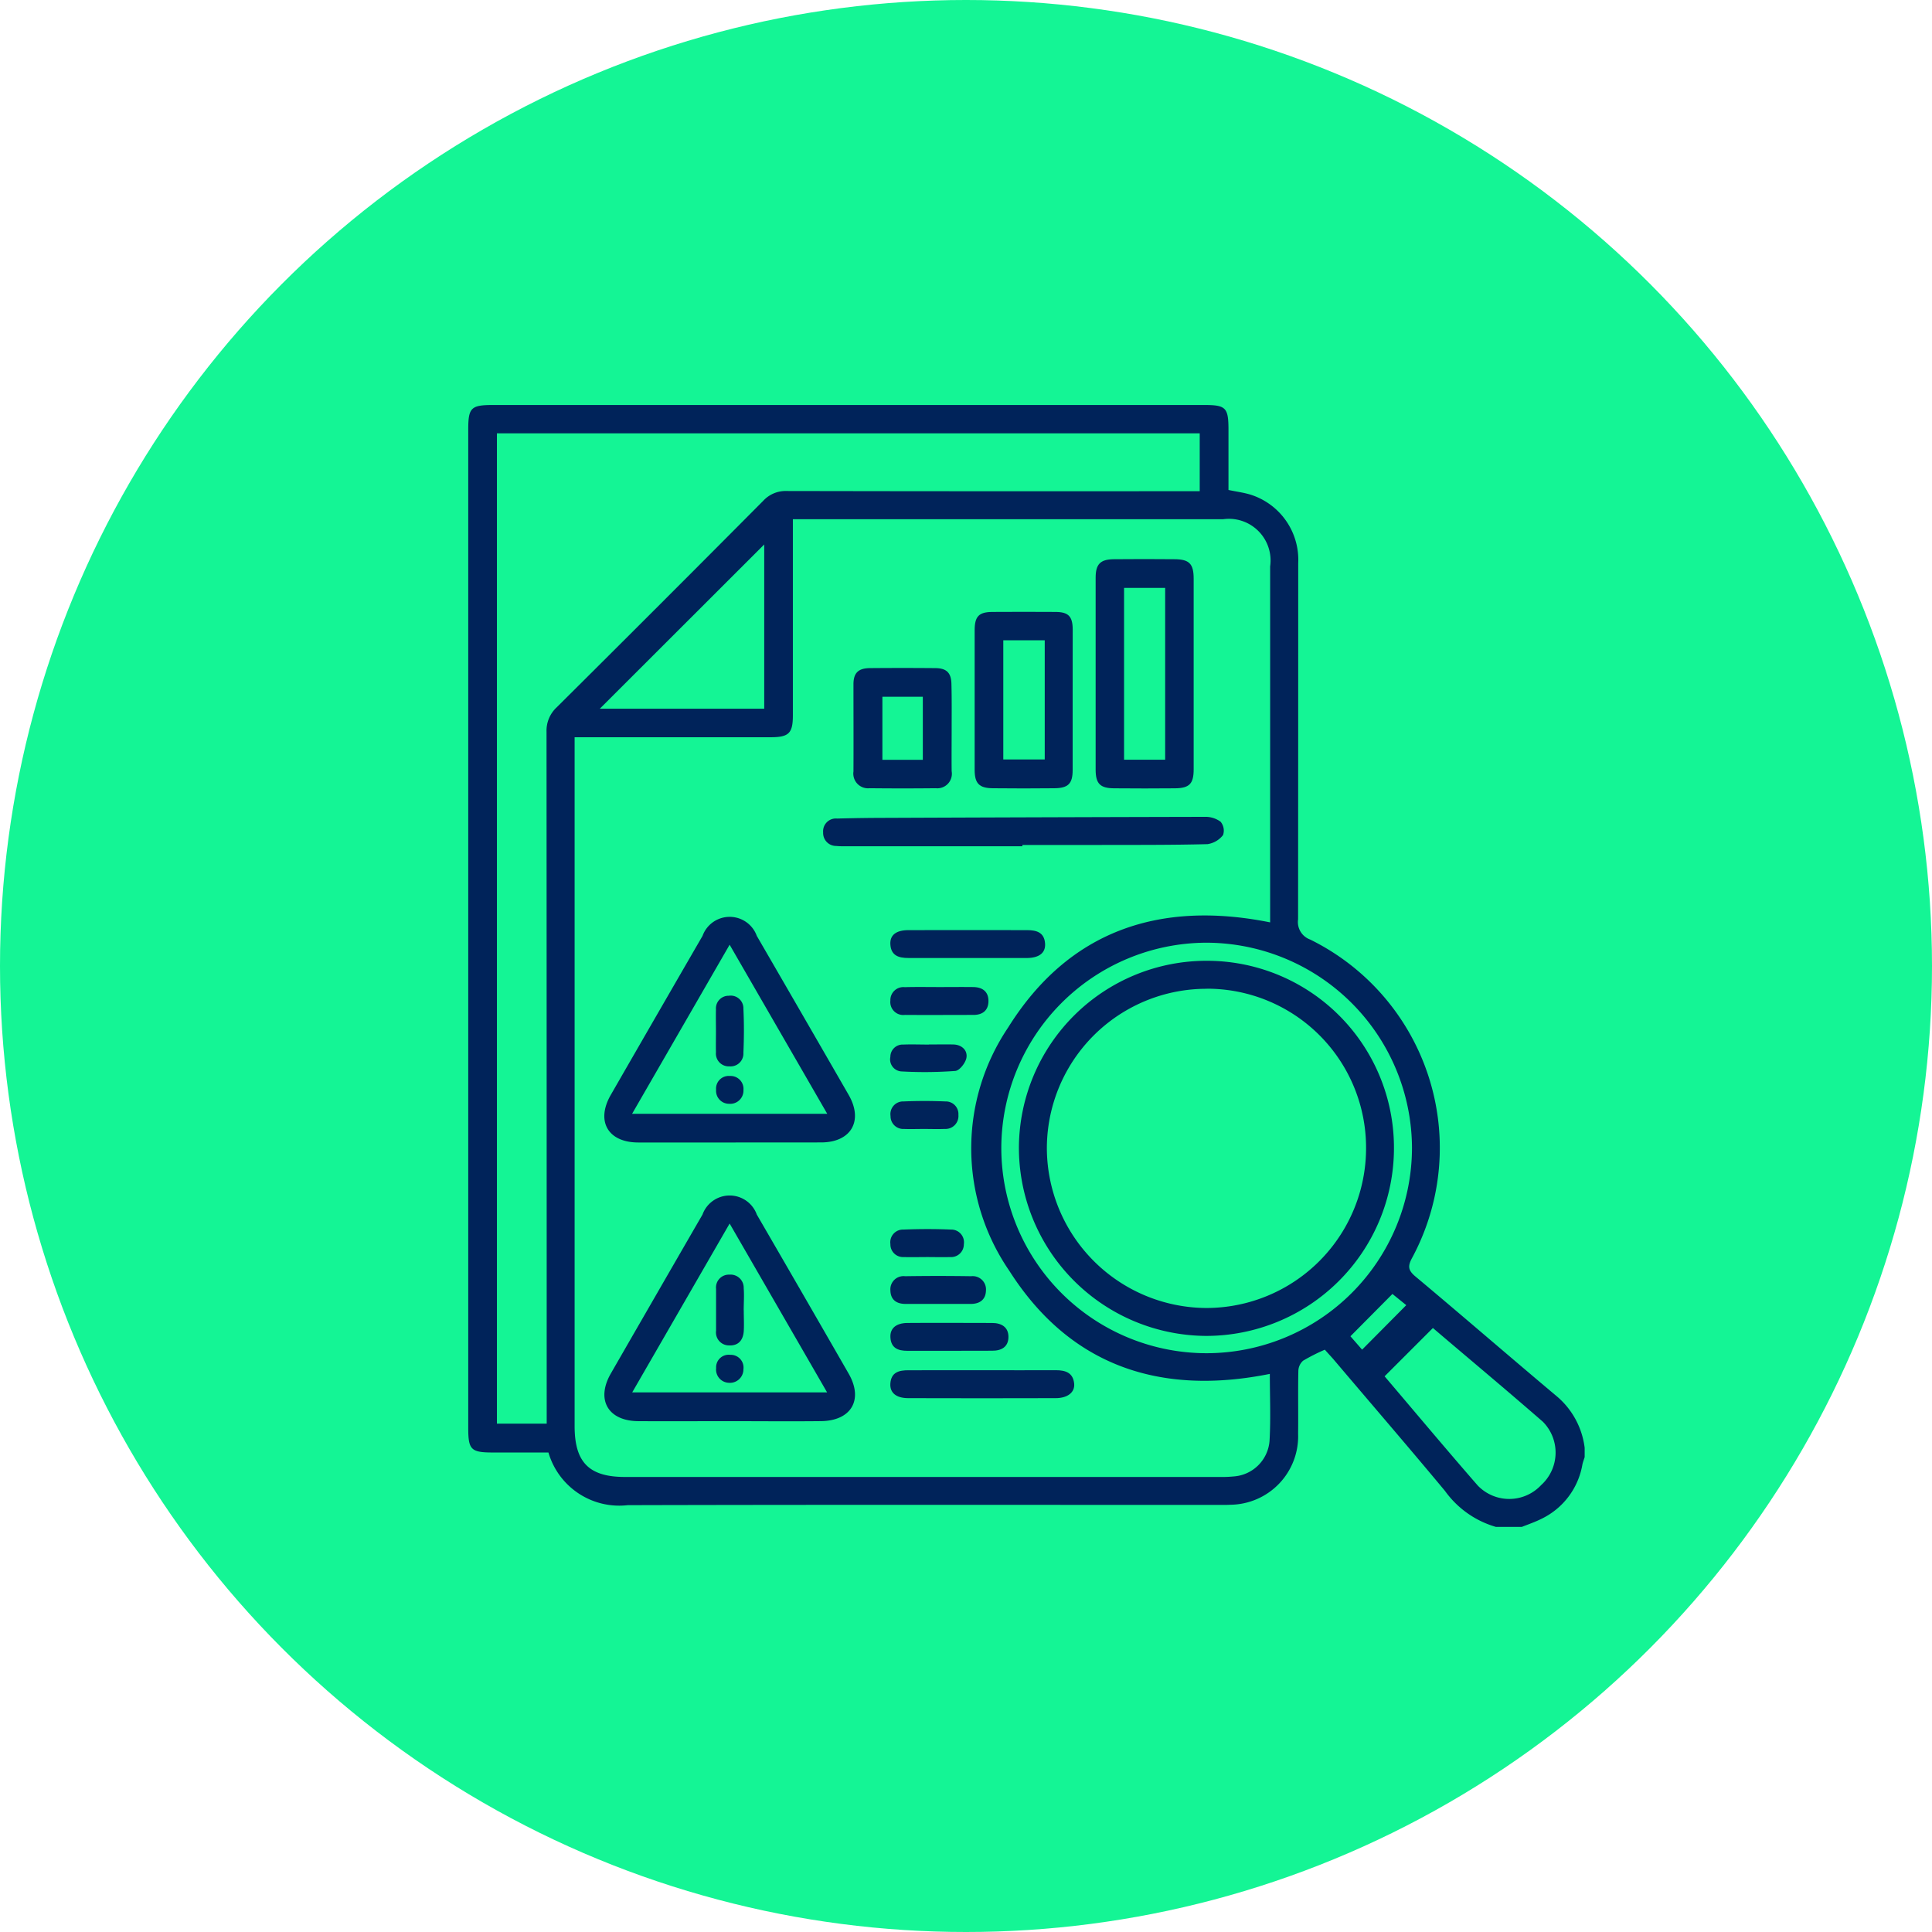 <?xml version="1.0" encoding="UTF-8"?>
<svg xmlns="http://www.w3.org/2000/svg" width="69" height="69" viewBox="0 0 69 69">
  <g data-name="Group 35614">
    <g data-name="Group 18465" transform="translate(-648 -4025)">
      <circle data-name="Ellipse 13" cx="34.5" cy="34.5" r="34.5" transform="translate(648 4025)" style="fill:#14f595"></circle>
    </g>
    <g data-name="Group 43398">
      <path data-name="Path 83354" d="M5642.793-1573.007a3.4 3.4 0 0 1-1.823-1.288c-1.32-1.587-2.668-3.149-4-4.721-.089-.1-.184-.2-.289-.321a6.95 6.95 0 0 0-.776.393.5.5 0 0 0-.17.361c-.016.748 0 1.5-.009 2.244a2.447 2.447 0 0 1-2.417 2.54c-.151.009-.3.006-.456.006-7.023 0-14.046-.01-21.069.009a2.634 2.634 0 0 1-2.832-1.881h-1.975c-.792 0-.889-.095-.889-.876v-35.659c0-.782.1-.876.889-.876h25.391c.781 0 .871.091.871.889v2.146c.29.061.55.093.8.171a2.441 2.441 0 0 1 1.691 2.448q0 6.358-.005 12.716a.664.664 0 0 0 .432.721 8.294 8.294 0 0 1 3.645 11.361c-.165.3-.153.45.118.676 1.7 1.422 3.375 2.874 5.073 4.3a2.864 2.864 0 0 1 .967 1.814v.333c-.027.089-.062.176-.081.266a2.648 2.648 0 0 1-1.452 1.934c-.228.115-.474.2-.711.293zM5617.682-1609V-1601.988c0 .634-.145.777-.786.778h-7.009v24.6c0 1.3.516 1.819 1.805 1.819h21.232a4.4 4.4 0 0 0 .5-.019 1.38 1.38 0 0 0 1.281-1.262c.047-.8.011-1.6.011-2.4-3.922.789-7.143-.284-9.308-3.688a7.717 7.717 0 0 1-.038-8.683c2.156-3.451 5.393-4.551 9.357-3.755v-12.711a1.488 1.488 0 0 0-1.682-1.687h-15.361zm-10.57-3.064v35.369h1.778v-.525q0-12.09-.006-24.181a1.137 1.137 0 0 1 .364-.878q3.7-3.676 7.374-7.374a1.086 1.086 0 0 1 .839-.351q7.126.014 14.251.006h.5v-2.066zm18.014 25.537a7.334 7.334 0 0 0 7.322 7.316 7.345 7.345 0 0 0 7.345-7.34 7.357 7.357 0 0 0-7.369-7.321 7.347 7.347 0 0 0-7.298 7.349zm15.417 6.413-1.728 1.728c1.081 1.27 2.193 2.6 3.326 3.9a1.559 1.559 0 0 0 2.264-.014 1.564 1.564 0 0 0 .062-2.264c-1.311-1.142-2.65-2.259-3.925-3.346zm-23.884-22.115v-5.866l-5.872 5.866zm21.353 22.891 1.577-1.589-.494-.4-1.5 1.511z" transform="translate(-5589.365 1627.54)" style="fill:#00235a"></path>
      <path data-name="Path 83361" d="M5669.012-1385.605h-3.282c-1.094 0-1.522-.768-.985-1.7q1.635-2.842 3.277-5.679a1.03 1.03 0 0 1 1.937 0q1.644 2.836 3.28 5.677c.535.929.089 1.7-.987 1.7l-3.24.002zm-.023-7.063-3.483 6.038h6.969z" transform="translate(-5642.931 1426.408)" style="fill:#00235a"></path>
      <path data-name="Path 83362" d="M5668.955-1266.088c-1.08 0-2.16.006-3.24 0s-1.521-.763-.984-1.7q1.635-2.841 3.275-5.678a1.031 1.031 0 0 1 1.94 0q1.645 2.835 3.278 5.677c.536.931.1 1.688-.989 1.7s-2.186.001-3.28.001zm.02-7.058-3.479 6.03h6.96z" transform="translate(-5642.917 1316.844)" style="fill:#00235a"></path>
      <path data-name="Path 83363" d="M5878.6-1542.961v3.407c0 .516-.153.672-.665.678q-1.081.01-2.161 0c-.516 0-.675-.164-.675-.669v-6.855c0-.481.167-.653.646-.658.72-.008 1.44-.006 2.16 0 .537 0 .694.161.695.692v3.405zm-1.018-3.072h-1.468v6.136h1.468z" transform="translate(-5835.969 1567.03)" style="fill:#00235a"></path>
      <path data-name="Path 83364" d="M5826.719-1521.247v2.492c0 .485-.159.644-.651.649q-1.1.012-2.2 0c-.487-.005-.648-.17-.649-.655v-4.985c0-.5.151-.654.634-.657q1.121-.007 2.243 0c.469 0 .621.153.625.621.002.846-.002 1.69-.002 2.535zm-2.477-2.144v4.256h1.48v-4.256z" transform="translate(-5788.41 1546.258)" style="fill:#00235a"></path>
      <path data-name="Path 83365" d="M5765.416-1435.475h-6.358a2.368 2.368 0 0 1-.29-.01.463.463 0 0 1-.466-.485.456.456 0 0 1 .5-.494 67.756 67.756 0 0 1 1.745-.025q5.695-.023 11.387-.036a.907.907 0 0 1 .562.174.493.493 0 0 1 .088.477.859.859 0 0 1-.557.324c-1.274.033-2.549.026-3.823.029h-2.784z" transform="translate(-5728.904 1465.698)" style="fill:#00235a"></path>
      <path data-name="Path 83366" d="M5774.833-1498.26c0 .512-.006 1.024 0 1.536a.52.52 0 0 1-.568.607q-1.183.013-2.365 0a.525.525 0 0 1-.574-.6c.005-1.037 0-2.075 0-3.113 0-.407.175-.573.588-.577q1.162-.01 2.324 0c.414 0 .581.167.587.575.014.521.008 1.046.008 1.572zm-1.03 1.128v-2.252h-1.444v2.252z" transform="translate(-5740.845 1524.268)" style="fill:#00235a"></path>
      <path data-name="Path 83367" d="M5790.409-1199.291c.871 0 1.742.005 2.612 0 .346 0 .611.093.65.477.032.31-.231.52-.657.521q-2.632.008-5.266 0c-.438 0-.666-.195-.641-.527.03-.4.311-.471.647-.469.886.001 1.77-.002 2.655-.002z" transform="translate(-5755.308 1248.227)" style="fill:#00235a"></path>
      <path data-name="Path 83368" d="M5789.875-1386.982h-2.117c-.335 0-.617-.078-.643-.481-.022-.335.2-.513.646-.514 1.412-.005 2.823 0 4.234 0 .336 0 .617.077.645.479.022.33-.206.513-.648.517-.706.003-1.412-.001-2.117-.001z" transform="translate(-5755.316 1421.196)" style="fill:#00235a"></path>
      <path data-name="Path 83369" d="M5789.161-1218.577h-1.452c-.33 0-.578-.1-.6-.474-.021-.322.194-.516.605-.52 1.009-.009 2.018 0 3.027 0 .334 0 .585.149.583.5s-.246.495-.587.491c-.526-.001-1.051.003-1.576.003z" transform="translate(-5755.308 1266.82)" style="fill:#00235a"></path>
      <path data-name="Path 83370" d="M5788.912-1363.575c.4 0 .8-.005 1.2 0 .321.005.541.155.542.495s-.21.5-.535.5c-.816 0-1.632.006-2.448 0a.463.463 0 0 1-.52-.512.464.464 0 0 1 .514-.479c.417-.012.835-.004 1.247-.004z" transform="translate(-5755.352 1398.827)" style="fill:#00235a"></path>
      <path data-name="Path 83371" d="M5788.859-1238.7h-1.159c-.324 0-.538-.142-.546-.482a.471.471 0 0 1 .527-.508q1.179-.018 2.358 0a.475.475 0 0 1 .528.51c-.009.332-.226.481-.551.48h-1.157z" transform="translate(-5755.354 1285.269)" style="fill:#00235a"></path>
      <path data-name="Path 83372" d="M5788.5-1338.955c.291 0 .582-.007.873 0s.506.2.467.466c-.026.182-.245.466-.4.479a14.828 14.828 0 0 1-1.905.018.431.431 0 0 1-.413-.522.438.438 0 0 1 .461-.438c.3-.012.609 0 .914 0z" transform="translate(-5755.323 1376.258)" style="fill:#00235a"></path>
      <path data-name="Path 83373" d="M5788.439-1258.809c-.275 0-.551.009-.827 0a.452.452 0 0 1-.48-.463.454.454 0 0 1 .468-.519c.564-.022 1.13-.024 1.694 0a.455.455 0 0 1 .461.526.456.456 0 0 1-.489.456c-.276.009-.551 0-.827 0z" transform="translate(-5755.332 1303.704)" style="fill:#00235a"></path>
      <path data-name="Path 83374" d="M5788.324-1313.726c-.234 0-.47.009-.7 0a.455.455 0 0 1-.484-.463.453.453 0 0 1 .467-.52c.5-.022.995-.021 1.491 0a.451.451 0 0 1 .466.482.462.462 0 0 1-.49.5c-.252.011-.502.001-.75.001z" transform="translate(-5755.335 1354.046)" style="fill:#00235a"></path>
      <path data-name="Path 83375" d="M5848.968-1374.813a6.677 6.677 0 0 1 6.67 6.734 6.708 6.708 0 0 1-6.714 6.663 6.721 6.721 0 0 1-6.68-6.747 6.7 6.7 0 0 1 6.724-6.65zm-.02 1a5.7 5.7 0 0 0-5.706 5.7 5.724 5.724 0 0 0 5.682 5.7 5.707 5.707 0 0 0 5.718-5.7 5.678 5.678 0 0 0-5.694-5.703z" transform="translate(-5805.854 1409.127)" style="fill:#00235a"></path>
      <path data-name="Path 83382" d="M5712.328-1358.5c0-.262-.007-.524 0-.786a.451.451 0 0 1 .458-.485.453.453 0 0 1 .522.464c.026.522.023 1.048 0 1.571a.459.459 0 0 1-.5.486.458.458 0 0 1-.48-.505c-.006-.245 0-.492 0-.745z" transform="translate(-5686.758 1395.334)" style="fill:#00235a"></path>
      <path data-name="Path 83383" d="M5712.875-1324.467a.463.463 0 0 1-.465-.5.452.452 0 0 1 .49-.493.461.461 0 0 1 .487.5.473.473 0 0 1-.512.493z" transform="translate(-5686.835 1363.888)" style="fill:#00235a"></path>
      <path data-name="Path 83384" d="M5713.324-1238.97c0 .248.014.5 0 .745-.022.316-.187.528-.526.51a.463.463 0 0 1-.463-.525v-1.49a.459.459 0 0 1 .477-.512.47.47 0 0 1 .51.486c.021.26 0 .524 0 .786z" transform="translate(-5686.761 1285.765)" style="fill:#00235a"></path>
      <path data-name="Path 83385" d="M5712.858-1204.864a.473.473 0 0 1-.449-.524.449.449 0 0 1 .506-.474.455.455 0 0 1 .469.515.482.482 0 0 1-.526.483z" transform="translate(-5686.833 1254.249)" style="fill:#00235a"></path>
    </g>
  </g>
</svg>
